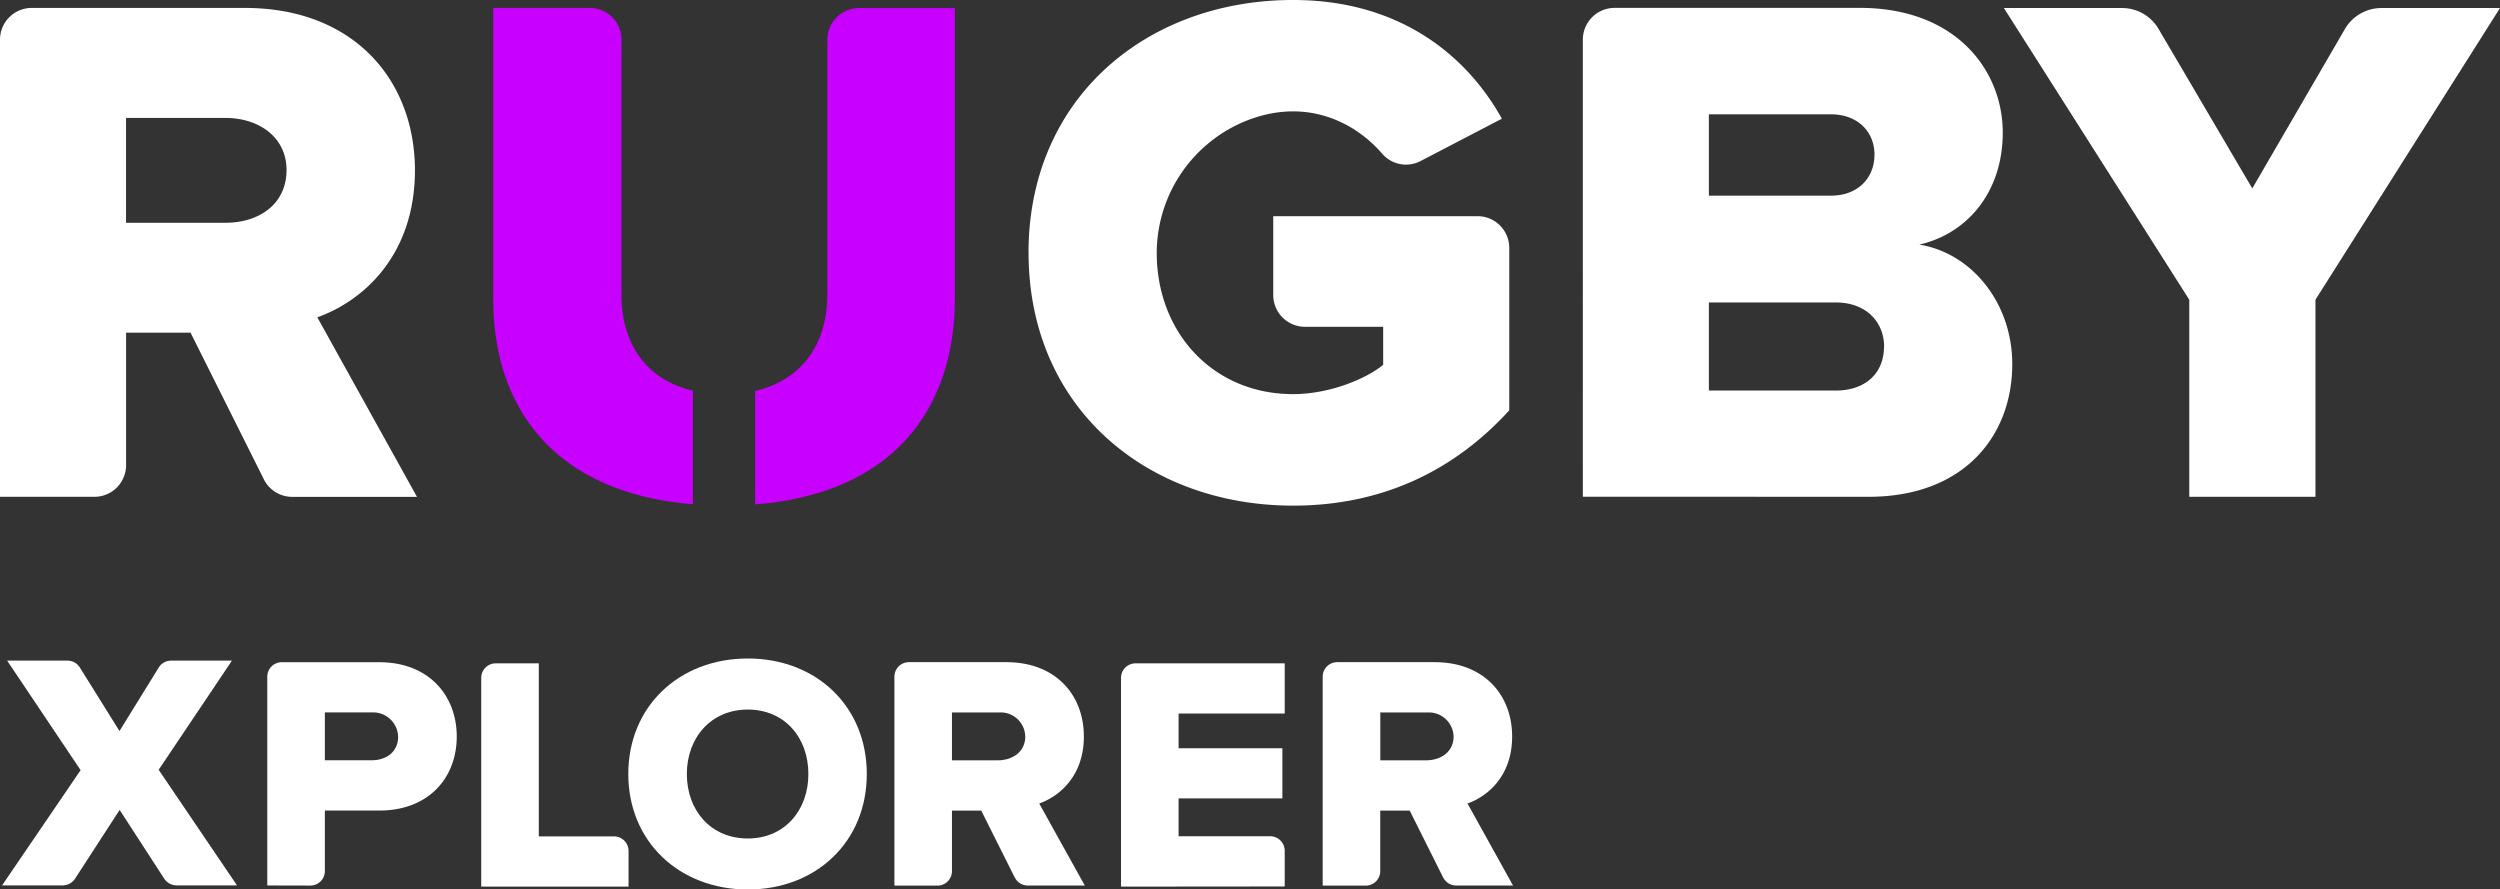<?xml version="1.0" encoding="UTF-8"?>
<svg xmlns="http://www.w3.org/2000/svg" viewBox="0 0 504.22 179.4">
  <rect x="0" y="0" width="504.22" height="179.4" fill="#333333" stroke="none"/>
  <path d="M57.79,34.29c0-6.65-5.62-10.5-12.27-10.5H25.42V44.93h20.1c6.65,0,12.27-3.7,12.27-10.64M53.21,96.66,38.43,67.1h-13V93.8a6.39,6.39,0,0,1-6.4,6.4H0V8a6.4,6.4,0,0,1,6.4-6.4h43c21.88,0,34.29,14.48,34.29,32.81C83.65,51.58,73.16,60.74,64,64l20.1,36.21H58.93a6.39,6.39,0,0,1-5.72-3.54" fill="#fff"></path>
  <path d="M207.44,51c0-31.33,23.94-51,53.35-51,22,0,35.32,11.68,42.12,23.94l-16.47,8.58a6.35,6.35,0,0,1-7.73-1.59c-5.94-6.82-16.29-11.54-28.5-6.08A28.79,28.79,0,0,0,233.3,51c0,16.1,11.39,28.49,27.49,28.49,7.24,0,14.63-3,18.18-5.91V65.91H263.2a6.4,6.4,0,0,1-6.4-6.4V43.6H298a6.4,6.4,0,0,1,6.4,6.4V82.76c-10.64,11.68-25,19.22-43.6,19.22-29.41,0-53.35-19.66-53.35-51" fill="#fff"></path>
  <path d="M380,69.91C380,65,376.44,61,370.23,61H344.66V78.77h25.57c6.06,0,9.75-3.54,9.75-8.86m-1.92-38.73c0-4.73-3.54-8.12-8.72-8.12H344.66v16.4h24.68c5.18,0,8.72-3.4,8.72-8.28m-58.82,69V8a6.41,6.41,0,0,1,6.4-6.41h49.47c19.5,0,28.82,12.72,28.82,25.13s-7.54,20.54-16.85,22.61C397.57,51,405.85,61,405.85,73.45c0,14.34-9.61,26.75-29,26.75Z" fill="#fff"></path>
  <path d="M441.55,100.2V60.45L404.16,1.62H428a8.52,8.52,0,0,1,7.35,4.21L454.26,38,472.93,5.87a8.54,8.54,0,0,1,7.38-4.25h23.91L467,60.45V100.2Z" fill="#fff"></path>
  <path d="M173.27,1.63a6.4,6.4,0,0,0-6.4,6.4V59.41c0,9.77-5,17.24-14.56,19.43v22.89c27.28-2.13,40.27-18.7,40.27-41.58V1.63Z" fill="#c800ff"></path>
  <path d="M139.75,78.8c-9.59-2.24-14.41-9.68-14.41-19.39V8a6.39,6.39,0,0,0-6.4-6.4H99.48V60.3c0,22.54,12.92,39.17,40.27,41.4Z" fill="#c800ff"></path>
  <path d="M33.13,177.23l-9-13.88-9,13.88a3,3,0,0,1-2.47,1.34H.42l15.84-23.24L1.44,133.24H13.61a2.93,2.93,0,0,1,2.49,1.38l8,12.82,7.91-12.8a2.93,2.93,0,0,1,2.5-1.4H46.78L32,155.26,47.8,178.57H35.6a3,3,0,0,1-2.47-1.34" fill="#fff"></path>
  <path d="M226.1,178.82V136.71a2.92,2.92,0,0,1,2.92-2.92h30.09v10.12h-21.4v7h20.93v10.12H237.71v7.63h18.48a2.93,2.93,0,0,1,2.92,2.93v7.2Z" fill="#fff"></path>
  <path d="M97.06,178.82V136.71a2.92,2.92,0,0,1,2.92-2.92h8.69v34.9h15.17a2.93,2.93,0,0,1,2.93,2.93v7.2Z" fill="#fff"></path>
  <path d="M126.72,156.11c0-13.71,10.33-23.3,24.1-23.3s24,9.59,24,23.3-10.26,23.29-24,23.29-24.1-9.59-24.1-23.29m36.32,0c0-7.36-4.79-13-12.22-13s-12.29,5.68-12.29,13,4.8,13,12.29,13,12.22-5.74,12.22-13" fill="#fff"></path>
  <path d="M53.91,178.59V136.48a2.92,2.92,0,0,1,2.92-2.92H76.46c10.13,0,15.66,6.81,15.66,15s-5.53,14.92-15.66,14.92H65.52v12.21a2.92,2.92,0,0,1-2.92,2.92ZM80.3,148.83a5.05,5.05,0,0,0-5.14-5.15H65.52v9.66h9.39c3,0,5.25-1.65,5.39-4.51" fill="#fff"></path>
  <path d="M204.67,177l-6.76-13.51H192v12.2a2.93,2.93,0,0,1-2.92,2.93h-8.69V136.48a2.93,2.93,0,0,1,2.92-2.93h19.63c10,0,15.66,6.62,15.66,15,0,7.84-4.79,12-9,13.51l9.19,16.54h-11.5a2.91,2.91,0,0,1-2.61-1.62m2.09-28.56a4.93,4.93,0,0,0-5-4.73H192v9.66h9.19c3.05,0,5.63-1.71,5.6-4.93" fill="#fff"></path>
  <path d="M291.08,177l-6.76-13.51h-5.94v12.2a2.93,2.93,0,0,1-2.92,2.93h-8.69V136.48a2.93,2.93,0,0,1,2.92-2.93h19.63c10,0,15.66,6.62,15.66,15,0,7.84-4.79,12-9,13.51l9.18,16.54H293.69a2.91,2.91,0,0,1-2.61-1.62m2.09-28.56a5,5,0,0,0-5-4.73h-9.78v9.66h9.18c3.06,0,5.64-1.71,5.61-4.93" fill="#fff"></path>
</svg>
